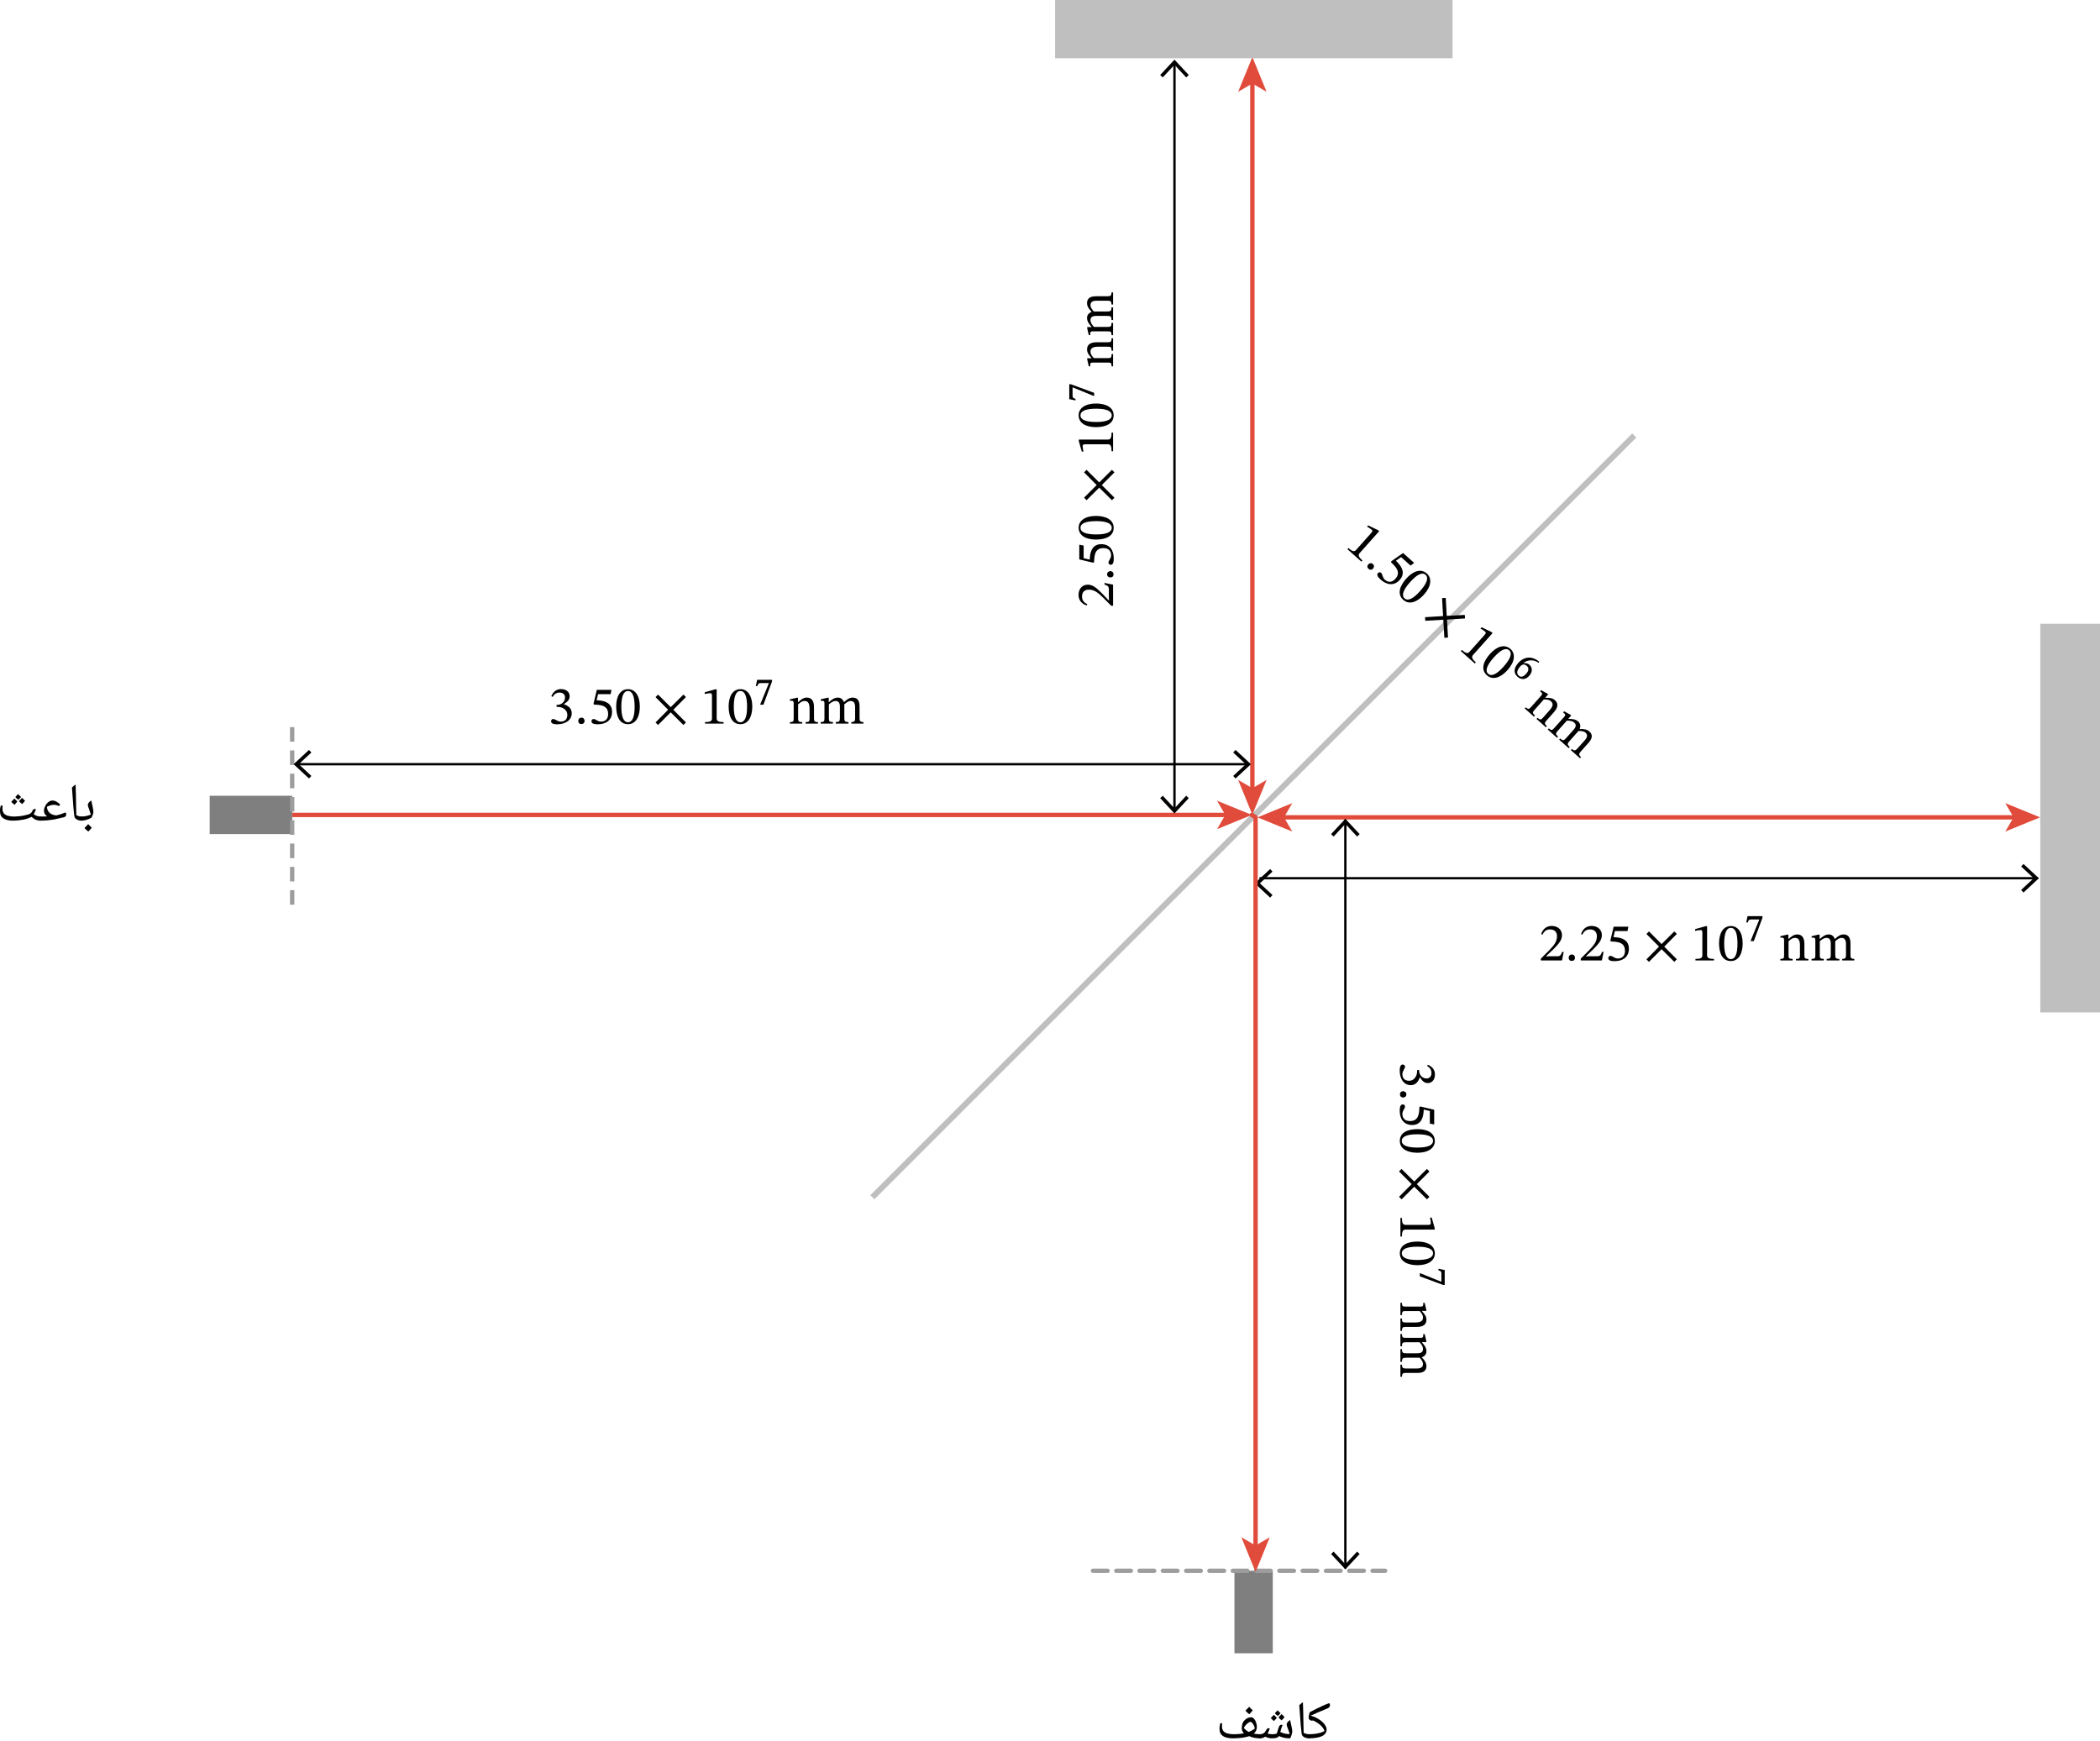 <?xml version="1.0" encoding="UTF-8" standalone="no"?>
<svg
   xmlns:dc="http://purl.org/dc/elements/1.1/"
   xmlns:cc="http://creativecommons.org/ns#"
   xmlns:rdf="http://www.w3.org/1999/02/22-rdf-syntax-ns#"
   xmlns:svg="http://www.w3.org/2000/svg"
   xmlns="http://www.w3.org/2000/svg"
   xmlns:sodipodi="http://sodipodi.sourceforge.net/DTD/sodipodi-0.dtd"
   xmlns:inkscape="http://www.inkscape.org/namespaces/inkscape"
   width="437.002pt"
   height="362.383pt"
   viewBox="0 0 437.001 362.383"
   class="displayed_equation"
   version="1.1"
   id="svg60"
   sodipodi:docname="1.svg">
  <defs
     id="defs64" />
  <sodipodi:namedview
     pagecolor="#ffffff"
     bordercolor="#666666"
     borderopacity="1"
     objecttolerance="10"
     gridtolerance="10"
     guidetolerance="10"
     inkscape:pageopacity="0"
     inkscape:pageshadow="2"
     inkscape:window-width="640"
     inkscape:window-height="480"
     id="namedview62" />
  <path
     d="m 264.31,186.824 0.496,-0.531 -2.625,-2.441 2.625,-2.441 -0.496,-0.535 -3.195,2.977 z m 0,0"
     id="path2" />
  <path
     d="M 340.08,90.641 181.533,249.188"
     fill="none"
     stroke-width="1.212"
     stroke="#bfbfbf"
     stroke-miterlimit="10"
     id="path4" />
  <path
     d="M 260.611,17.004 V 164.43"
     fill="none"
     stroke-width="0.909"
     stroke="#e14b3b"
     stroke-miterlimit="10"
     id="path6" />
  <path
     d="m 260.611,11.867 -2.957,7.234 2.957,-1.715 2.957,1.715 z m 0,157.695 -2.957,-7.234 2.957,1.719 2.957,-1.719 z m 0,0"
     fill="#e14b3b"
     id="path8" />
  <path
     d="M 43.634,173.602 H 60.802 V 165.625 H 43.634 Z m 0,0"
     fill="#7f7f7f"
     id="path10" />
  <path
     d="m 219.56,12.121 h 82.711 V 0 H 219.56 Z m 0,0"
     fill="#bfbfbf"
     id="path12" />
  <path
     d="m 60.802,151.336 v 37.367"
     fill="none"
     stroke-width="0.909"
     stroke="#9d9d9d"
     stroke-dasharray="3.03, 1.818"
     stroke-miterlimit="10"
     id="path14" />
  <path
     d="M 61.463,159.059 H 259.955"
     fill="none"
     stroke-width="0.485"
     stroke="#000000"
     stroke-miterlimit="10"
     id="path16" />
  <path
     d="m 64.298,162.031 0.496,-0.531 -2.625,-2.441 2.625,-2.438 -0.496,-0.535 -3.199,2.973 z m 192.816,0 -0.496,-0.531 2.625,-2.441 -2.625,-2.438 0.496,-0.535 3.199,2.973 z m 0,0"
     id="path18" />
  <path
     d="M 60.802,169.613 H 255.365"
     fill="none"
     stroke-width="0.909"
     stroke="#e14b3b"
     stroke-miterlimit="10"
     id="path20" />
  <path
     d="m 260.502,169.613 -7.238,2.957 1.719,-2.957 -1.719,-2.953 z m 0,0"
     fill="#e14b3b"
     id="path22" />
  <path
     d="M 244.404,12.777 V 168.957"
     fill="none"
     stroke-width="0.485"
     stroke="#000000"
     stroke-miterlimit="10"
     id="path24" />
  <path
     d="m 241.427,15.617 0.535,0.496 2.441,-2.629 2.438,2.629 0.535,-0.496 -2.973,-3.199 z m 0,150.5 0.535,-0.496 2.441,2.625 2.438,-2.625 0.535,0.496 -2.973,3.195 z m 0,0"
     id="path26" />
  <path
     d="m 260.502,169.613 0.629,0.383"
     fill="none"
     stroke-width="0.909"
     stroke-linecap="round"
     stroke="#e14b3b"
     stroke-miterlimit="10"
     id="path28" />
  <path
     d="m 256.884,344.105 h 7.977 V 326.938 h -7.977 z m 0,0"
     fill="#7f7f7f"
     id="path30" />
  <path
     d="m 424.58,210.715 h 12.422 v -80.891 h -12.422 z m 0,0"
     fill="#bfbfbf"
     id="path32" />
  <path
     d="M 227.447,326.938 H 288.244"
     fill="none"
     stroke-width="0.909"
     stroke-linecap="round"
     stroke="#9d9d9d"
     stroke-dasharray="3.03, 1.818"
     stroke-miterlimit="10"
     id="path34" />
  <path
     d="M 266.818,170.117 H 419.392"
     fill="none"
     stroke-width="0.909"
     stroke-linecap="round"
     stroke="#e14b3b"
     stroke-miterlimit="10"
     id="path36" />
  <path
     d="m 261.685,170.117 7.23,2.957 -1.715,-2.957 1.715,-2.957 z m 162.844,0 -7.234,2.957 1.715,-2.957 -1.715,-2.957 z m 0,0"
     fill="#e14b3b"
     id="path38" />
  <path
     d="M 262.291,182.789 H 423.92"
     fill="none"
     stroke-width="0.485"
     stroke-linecap="round"
     stroke="#000000"
     stroke-miterlimit="10"
     id="path40" />
  <path
     d="m 421.08,185.766 -0.492,-0.535 2.625,-2.441 -2.625,-2.441 0.492,-0.531 3.199,2.973 z m 0,0"
     id="path42" />
  <path
     d="m 261.279,170.117 v 151.938"
     fill="none"
     stroke-width="0.909"
     stroke-linecap="round"
     stroke="#e14b3b"
     stroke-miterlimit="10"
     id="path44" />
  <path
     d="m 261.279,327.188 -2.957,-7.234 2.957,1.719 2.953,-1.719 z m 0,0"
     fill="#e14b3b"
     id="path46" />
  <path
     d="M 279.963,170.777 V 326.277"
     fill="none"
     stroke-width="0.485"
     stroke-linecap="round"
     stroke="#000000"
     stroke-miterlimit="10"
     id="path48" />
  <path
     d="m 276.99,173.613 0.531,0.5 2.441,-2.629 2.438,2.629 0.535,-0.5 -2.973,-3.195 z m 0,149.824 0.531,-0.492 2.441,2.625 2.438,-2.625 0.535,0.492 -2.973,3.199 z M 16.92,170.805 c -0.062,0 -0.094,-0.031 -0.094,-0.094 v -0.668 c 0,-0.074 0.031,-0.09 0.094,-0.09 0.34,-0.016 0.691,-0.039 1.047,-0.113 0.344,-0.086 0.668,-0.176 0.934,-0.301 -0.121,-0.355 -0.23,-0.754 -0.402,-1.227 -0.168,-0.391 -0.215,-0.637 -0.215,-0.75 -0.02,-0.184 0.066,-0.332 0.199,-0.504 0.113,-0.188 0.312,-0.32 0.535,-0.441 0,0.207 0.117,0.637 0.262,1.281 0.086,0.461 0.156,0.879 0.156,1.148 -0.004,0.098 -0.035,0.27 -0.102,0.477 -0.074,0.199 -0.168,0.426 -0.289,0.664 -0.699,0.383 -1.398,0.617 -2.125,0.617 z m 1.555,-4.734 z m -0.133,5.062 z m 0,0.25 z m 0.758,0.875 c -0.199,0.23 -0.414,0.523 -0.723,0.82 -0.34,-0.277 -0.586,-0.5 -0.801,-0.734 0.316,-0.34 0.594,-0.602 0.781,-0.82 0.246,0.273 0.504,0.523 0.742,0.734 z m -0.75,0.086 z m 0.008,-0.93 z m 0.02,1.773 z m -0.02,-1.938 v 0"
     id="path50" />
  <path
     d="m 17.146,170.043 v 0.668 c -0.008,0.062 -0.031,0.094 -0.094,0.094 -0.449,0 -0.805,-0.086 -1.098,-0.258 -0.301,-0.188 -0.453,-0.414 -0.488,-0.715 -0.137,-0.965 -0.246,-2.43 -0.383,-4.426 l -0.109,-1.492 c 0.191,-0.215 0.461,-0.418 0.754,-0.625 0.051,1.109 0.09,2.75 0.121,4.828 l 0.039,1.543 c 0.328,0.176 0.738,0.293 1.164,0.293 0.051,-0.016 0.094,0.031 0.094,0.09 z m -1.758,-7.301 z m 0.676,8.641 v 0 m -7.645,-0.578 c -0.062,0 -0.094,-0.031 -0.094,-0.094 v -0.668 c 0,-0.074 0.031,-0.09 0.094,-0.09 0.484,-0.016 0.949,-0.012 1.398,-0.035 -0.211,-0.121 -0.336,-0.277 -0.469,-0.48 -0.145,-0.215 -0.199,-0.422 -0.199,-0.652 -0.012,-0.344 0.086,-0.648 0.258,-1 0.145,-0.375 0.395,-0.633 0.668,-0.848 0.258,-0.227 0.562,-0.32 0.859,-0.32 0.254,-0.004 0.508,0.062 0.746,0.191 0.219,0.129 0.512,0.332 0.824,0.605 l -0.195,0.355 c -0.324,-0.137 -0.512,-0.184 -0.648,-0.211 -0.148,-0.051 -0.281,-0.047 -0.441,-0.047 -0.457,-0.004 -0.938,0.137 -1.438,0.41 -0.02,0.316 0.078,0.613 0.23,0.879 0.125,0.23 0.383,0.477 0.676,0.637 0.273,0.148 0.645,0.25 1.047,0.273 0.277,-0.059 0.555,-0.129 0.812,-0.211 0.25,-0.113 0.625,-0.215 1.09,-0.398 0.098,0.062 0.152,0.23 0.152,0.402 l -0.012,0.113 c -0.062,0.25 -0.195,0.41 -0.461,0.477 -0.922,0.191 -1.562,0.375 -2.02,0.457 -0.48,0.066 -0.926,0.145 -1.402,0.188 -0.504,0.035 -0.973,0.066 -1.477,0.066 z m 2.402,-4.734 z m 0.711,5.062 z m 0,0.25 v 0"
     id="path52" />
  <path
     d="m 8.486,170.805 c -0.777,0 -1.395,-0.266 -1.914,-0.793 -0.473,0.242 -1.016,0.438 -1.676,0.578 -0.688,0.113 -1.383,0.215 -2.156,0.215 -0.887,0 -1.555,-0.156 -2.027,-0.477 -0.504,-0.324 -0.707,-0.793 -0.707,-1.434 -0.027,-0.492 0.051,-0.871 0.152,-1.23 h 0.398 c -0.02,0.012 -0.016,0.109 -0.027,0.23 -0.012,0.094 -0.012,0.23 -0.012,0.32 -0.031,0.434 0.082,0.773 0.246,1.012 0.152,0.227 0.426,0.414 0.785,0.539 0.352,0.105 0.832,0.188 1.426,0.188 0.609,-0.016 1.289,-0.07 1.992,-0.211 0.691,-0.152 1.152,-0.273 1.344,-0.41 0.062,-0.074 0.16,-0.133 0.215,-0.199 0.051,-0.074 0.113,-0.164 0.184,-0.285 l 0.156,-0.289 c 0.055,-0.137 0.188,-0.176 0.352,-0.176 0.078,-0.027 0.199,0.027 0.27,0.082 -0.227,0.48 -0.359,0.84 -0.465,1.02 0.215,0.141 0.48,0.285 0.707,0.355 0.223,0.062 0.477,0.113 0.758,0.113 0.039,-0.016 0.094,0.031 0.094,0.09 v 0.668 c -0.02,0.062 -0.031,0.094 -0.094,0.094 z m -4.738,-3.414 z m 0.598,3.992 z m 0.043,-5.5 c -0.238,0.227 -0.406,0.441 -0.578,0.559 -0.238,-0.141 -0.422,-0.312 -0.633,-0.559 0.207,-0.238 0.426,-0.418 0.602,-0.617 0.117,0.168 0.34,0.395 0.609,0.617 z m -0.781,0.93 c -0.16,0.203 -0.328,0.434 -0.594,0.691 -0.324,-0.262 -0.52,-0.434 -0.676,-0.613 0.176,-0.195 0.398,-0.395 0.652,-0.684 0.059,0.082 0.285,0.285 0.617,0.605 z m 1.602,-0.141 c -0.172,0.195 -0.344,0.449 -0.602,0.688 -0.289,-0.219 -0.48,-0.41 -0.66,-0.617 0.125,-0.137 0.352,-0.352 0.645,-0.684 z m -1.426,0.688 z m -0.004,-2.367 v 0 M 272.322,361.805 c -0.062,0 -0.094,-0.031 -0.094,-0.094 v -0.668 c -0.004,-0.074 0.031,-0.09 0.094,-0.09 0.512,-0.016 0.965,-0.027 1.355,-0.082 0.371,-0.074 0.734,-0.121 1.027,-0.203 0.27,-0.105 0.602,-0.207 0.918,-0.371 -0.133,-0.449 -0.391,-0.805 -0.77,-1.168 -0.391,-0.371 -0.902,-0.707 -1.57,-1.031 -0.109,-0.008 -0.18,0.035 -0.277,0.035 -0.227,-0.008 -0.359,-0.066 -0.492,-0.203 -0.16,-0.145 -0.191,-0.309 -0.191,-0.523 0,-0.164 0.039,-0.379 0.117,-0.641 0.074,-0.285 0.137,-0.406 0.176,-0.43 0.965,-0.523 1.762,-0.891 2.289,-1.133 0.504,-0.277 1.098,-0.484 1.695,-0.727 0.086,0.074 0.168,0.238 0.168,0.426 l -0.004,0.098 c -0.051,0.227 -0.195,0.445 -0.473,0.559 -1.551,0.621 -2.711,1.152 -3.559,1.543 0.566,0.105 1.113,0.367 1.633,0.684 0.504,0.289 0.934,0.676 1.242,1.07 0.281,0.379 0.465,0.766 0.465,1.113 -0.016,0.574 -0.309,1.051 -0.934,1.367 -0.625,0.301 -1.559,0.469 -2.816,0.469 z m 0.547,-6.453 z m 1.645,6.781 z m 0,0.25 v 0"
     id="path54" />
  <path
     d="m 272.545,361.043 v 0.668 c -0.008,0.062 -0.031,0.094 -0.094,0.094 -0.449,0 -0.805,-0.086 -1.094,-0.258 -0.305,-0.188 -0.453,-0.414 -0.492,-0.715 -0.133,-0.965 -0.246,-2.43 -0.379,-4.426 l -0.113,-1.492 c 0.191,-0.215 0.461,-0.418 0.758,-0.625 0.047,1.109 0.09,2.75 0.117,4.828 l 0.039,1.543 c 0.328,0.176 0.738,0.293 1.164,0.293 0.055,-0.016 0.094,0.027 0.094,0.09 z m -1.754,-7.301 z m 0.672,8.641 v 0 m -6.809,-0.578 c -0.227,0 -0.461,-0.035 -0.734,-0.102 -0.309,-0.105 -0.488,-0.152 -0.641,-0.242 -0.125,0.086 -0.262,0.188 -0.469,0.25 -0.238,0.062 -0.438,0.094 -0.688,0.094 -0.062,0 -0.094,-0.031 -0.094,-0.094 v -0.668 c -0.004,-0.074 0.031,-0.09 0.094,-0.09 0.207,-0.016 0.379,-0.019 0.516,-0.059 0.129,-0.07 0.266,-0.105 0.391,-0.199 0.094,-0.105 0.164,-0.145 0.211,-0.199 0.039,-0.09 0.176,-0.262 0.387,-0.613 0.062,-0.145 0.18,-0.18 0.344,-0.18 0.082,0 0.188,0.027 0.273,0.082 -0.242,0.543 -0.387,0.91 -0.465,1.023 0.035,0.023 0.176,0.055 0.359,0.09 0.18,0.004 0.398,0.055 0.637,0.055 0.332,-0.016 0.641,-0.039 0.879,-0.117 0.031,-0.078 0.086,-0.176 0.133,-0.316 0.168,-0.641 0.32,-1.027 0.395,-1.184 0.055,-0.164 0.148,-0.25 0.219,-0.289 0.047,-0.059 0.152,-0.062 0.238,-0.062 0.094,-0.027 0.188,0.027 0.262,0.078 -0.137,0.215 -0.27,0.711 -0.484,1.422 l 0.285,0.121 c 0.477,0.211 1.066,0.316 1.688,0.316 -0.113,-0.344 -0.23,-0.746 -0.422,-1.227 -0.164,-0.414 -0.223,-0.637 -0.223,-0.758 -0.008,-0.176 0.066,-0.328 0.195,-0.492 0.125,-0.18 0.312,-0.316 0.543,-0.445 0.012,0.195 0.121,0.652 0.266,1.277 0.105,0.469 0.172,0.875 0.172,1.148 -0.031,0.125 -0.047,0.344 -0.137,0.637 -0.113,0.273 -0.191,0.539 -0.297,0.742 -0.5,0 -0.895,-0.035 -1.246,-0.102 -0.355,-0.102 -0.727,-0.195 -1.125,-0.379 l -0.102,0.18 c -0.078,0.047 -0.188,0.148 -0.422,0.207 -0.258,0.055 -0.547,0.086 -0.938,0.094 z m 1.27,-3.695 z m -0.035,4.023 z m 0,0.25 z m 0.602,-5.797 c -0.238,0.223 -0.41,0.438 -0.578,0.555 -0.238,-0.137 -0.422,-0.312 -0.637,-0.555 0.211,-0.242 0.426,-0.422 0.602,-0.617 0.121,0.164 0.344,0.391 0.613,0.617 z m -0.781,0.93 c -0.16,0.199 -0.332,0.434 -0.598,0.688 -0.32,-0.262 -0.516,-0.434 -0.672,-0.613 0.172,-0.195 0.395,-0.395 0.652,-0.684 0.055,0.082 0.285,0.289 0.617,0.609 z m 1.602,-0.145 c -0.172,0.199 -0.344,0.449 -0.602,0.691 -0.289,-0.223 -0.48,-0.41 -0.664,-0.617 0.129,-0.137 0.352,-0.355 0.648,-0.688 z m -1.43,0.691 z m -0.004,-2.367 v 0"
     id="path56" />
  <path
     d="m 262.275,361.805 c -0.941,0 -1.691,-0.148 -2.301,-0.449 -0.387,0.117 -0.848,0.242 -1.434,0.324 -0.59,0.059 -1.23,0.125 -1.93,0.125 -1.914,0 -2.828,-0.637 -2.828,-1.91 -0.019,-0.492 0.051,-0.871 0.152,-1.23 h 0.406 c -0.039,0.168 -0.047,0.371 -0.047,0.555 -0.023,0.449 0.086,0.797 0.254,1.027 0.16,0.215 0.441,0.406 0.816,0.527 0.359,0.098 0.871,0.18 1.484,0.18 0.703,-0.016 1.383,-0.066 2.008,-0.195 -0.152,-0.16 -0.246,-0.301 -0.328,-0.477 -0.082,-0.207 -0.121,-0.355 -0.121,-0.523 -0.027,-0.18 0.023,-0.379 0.066,-0.648 0.027,-0.27 0.09,-0.441 0.137,-0.52 0.168,-0.387 0.449,-0.641 0.758,-0.852 0.297,-0.223 0.648,-0.316 1.012,-0.316 0.176,-0.004 0.383,0.102 0.566,0.297 0.172,0.188 0.328,0.449 0.438,0.766 0.09,0.289 0.168,0.629 0.168,0.953 -0.012,0.535 -0.215,1.012 -0.645,1.395 0.402,0.07 0.891,0.121 1.367,0.121 0.043,-0.016 0.094,0.027 0.094,0.09 v 0.668 c -0.016,0.062 -0.031,0.094 -0.094,0.094 z m -1.16,-2.031 c -0.047,-0.207 -0.074,-0.383 -0.168,-0.594 -0.105,-0.234 -0.211,-0.398 -0.348,-0.559 -0.16,-0.164 -0.238,-0.238 -0.32,-0.238 -0.23,-0.027 -0.461,0.125 -0.754,0.379 -0.289,0.234 -0.52,0.551 -0.695,0.895 0.301,0.332 0.648,0.621 1.039,0.82 0.508,-0.227 0.941,-0.434 1.246,-0.703 z m -1.152,-2.898 z m -0.012,5.258 z m 0,0.25 z m 0.742,-6.414 c -0.199,0.23 -0.418,0.527 -0.723,0.82 -0.348,-0.289 -0.602,-0.504 -0.805,-0.727 0.367,-0.402 0.645,-0.656 0.781,-0.82 0.227,0.246 0.484,0.5 0.746,0.727 z m -0.723,0.93 z m -0.023,-1.93 v 0 M 114.982,145.047 c 0.379,-0.59 0.793,-0.902 1.461,-0.902 0.691,0 1.137,0.379 1.137,1.039 0,0.902 -0.793,1.516 -1.551,1.516 h -0.211 v 0.426 h 0.223 c 1.07,0 2.02,0.656 2.02,1.648 0,1.094 -0.68,1.418 -1.383,1.418 -0.27,0 -0.426,-0.043 -0.902,-0.289 -0.395,-0.199 -0.48,-0.258 -0.66,-0.258 -0.289,0 -0.438,0.258 -0.438,0.492 0,0.289 0.246,0.613 1.25,0.613 1.629,0 3.047,-0.781 3.047,-2.309 0,-0.996 -0.746,-1.586 -1.641,-1.863 v -0.035 c 0.703,-0.445 1.207,-0.859 1.207,-1.629 0,-0.848 -0.66,-1.492 -1.797,-1.492 -0.914,0 -1.605,0.512 -2.02,1.48 l 0.258,0.145 m 6.668,5.012 c 0,-0.367 -0.23,-0.691 -0.656,-0.691 -0.414,0 -0.66,0.309 -0.66,0.68 0,0.379 0.215,0.648 0.648,0.648 0.438,0 0.668,-0.293 0.668,-0.637 m 5.422,-5.578 0.18,-0.902 h -3.059 l -0.688,2.91 0.133,0.168 c 0.156,0 0.211,0 0.5,0.019 1.539,0.082 2.41,0.535 2.41,1.934 0,1.156 -0.703,1.582 -1.496,1.582 -0.711,0 -1.082,-0.547 -1.527,-0.547 -0.277,0 -0.445,0.223 -0.445,0.48 0,0.414 0.426,0.625 1.281,0.625 1.777,0 3.004,-0.871 3.004,-2.59 0,-1.75 -1.375,-2.273 -2.691,-2.375 l -0.523,-0.035 0.301,-1.27 h 2.621 m 6.07,2.59 c 0,-2.301 -1.004,-3.629 -2.441,-3.629 -1.617,0 -2.477,1.473 -2.477,3.594 0,1.973 0.656,3.691 2.453,3.691 1.75,0 2.465,-1.75 2.465,-3.656 z m -1.082,0.062 c 0,2.145 -0.5,3.191 -1.383,3.191 -0.895,0 -1.383,-1.07 -1.383,-3.234 0,-2.207 0.488,-3.27 1.371,-3.27 0.914,0 1.395,1.051 1.395,3.312 m 10.68,3.227 -2.625,-2.633 2.625,-2.645 -0.527,-0.512 -2.645,2.621 -2.621,-2.621 -0.535,0.523 2.621,2.633 -2.621,2.645 0.523,0.523 2.633,-2.633 2.645,2.633 0.527,-0.535 m 7.836,0.246 v -0.312 c -1.027,0 -1.441,-0.203 -1.441,-0.746 v -6.07 h -0.324 l -2.164,0.613 v 0.367 c 0.348,-0.113 0.914,-0.176 1.141,-0.176 0.277,0 0.367,0.156 0.367,0.543 v 4.723 c 0,0.555 -0.391,0.746 -1.441,0.746 v 0.312 h 3.863 m 5.969,-3.535 c 0,-2.301 -1.008,-3.629 -2.445,-3.629 -1.617,0 -2.477,1.473 -2.477,3.594 0,1.973 0.656,3.691 2.453,3.691 1.754,0 2.469,-1.75 2.469,-3.656 z m -1.086,0.062 c 0,2.145 -0.5,3.191 -1.383,3.191 -0.891,0 -1.383,-1.07 -1.383,-3.234 0,-2.207 0.492,-3.27 1.371,-3.27 0.918,0 1.395,1.051 1.395,3.312 m 5.195,-5.312 v -0.328 h -3.102 l -0.266,1.293 0.312,0.016 c 0.188,-0.508 0.234,-0.625 0.727,-0.625 h 1.68 l -1.828,4.492 h 0.684 l 1.793,-4.848 m 8.734,5.359 c 0,-1.281 -0.48,-1.984 -1.496,-1.984 -0.703,0 -1.191,0.398 -1.797,0.938 h -0.043 l 0.012,-0.906 h -0.258 l -1.418,0.324 v 0.324 c 0,0 0.113,-0.023 0.301,-0.023 0.301,0 0.469,0.09 0.469,0.492 v 3.133 c 0,0.625 -0.031,0.816 -0.781,0.816 v 0.312 h 2.559 v -0.312 c -0.805,0 -0.852,-0.191 -0.852,-0.816 v -2.867 c 0.336,-0.301 0.75,-0.703 1.352,-0.703 0.5,0 1.027,0.215 1.027,1.555 v 2.016 c 0,0.625 -0.035,0.816 -0.828,0.816 v 0.312 h 2.578 v -0.312 c -0.746,0 -0.824,-0.191 -0.824,-0.816 v -2.297 m 3.098,-0.559 c 0.324,-0.301 0.812,-0.715 1.395,-0.715 0.512,0 0.895,0.246 0.895,1.195 v 2.211 c 0,0.777 -0.07,0.969 -0.863,0.969 v 0.324 h 2.645 v -0.324 c -0.801,0 -0.859,-0.203 -0.859,-0.969 v -2.711 c 0.371,-0.312 0.828,-0.695 1.285,-0.695 0.523,0 0.957,0.246 0.957,1.262 v 2.145 c 0,0.68 -0.031,0.969 -0.789,0.969 v 0.324 h 2.52 v -0.324 c -0.77,0 -0.805,-0.266 -0.805,-0.969 v -2.277 c 0,-1.352 -0.566,-1.84 -1.438,-1.84 -0.59,0 -1.16,0.32 -1.773,0.926 h -0.043 c -0.227,-0.535 -0.605,-0.926 -1.238,-0.926 -0.762,0 -1.273,0.41 -1.875,0.938 h -0.047 v -0.906 h -0.266 l -1.395,0.324 v 0.324 c 0,0 0.133,-0.023 0.301,-0.023 0.312,0 0.469,0.102 0.469,0.504 v 3.121 c 0,0.672 -0.078,0.805 -0.781,0.805 v 0.324 h 2.543 v -0.324 c -0.691,0 -0.836,-0.133 -0.836,-0.758 v -2.902 m 57.352,-25.293 v 0.324 c 0.668,0.254 0.902,0.398 0.902,0.992 v 1.551 l 0.035,0.781 h -0.059 l -1.395,-1.473 c -1.191,-1.184 -1.961,-1.816 -2.957,-1.816 -1.172,0 -1.93,0.879 -1.93,2.141 0,1.082 0.625,1.84 1.707,2.188 l 0.113,-0.27 c -0.836,-0.414 -1.094,-0.906 -1.094,-1.629 0,-0.859 0.535,-1.395 1.371,-1.395 1.172,0 1.875,0.559 3.012,1.66 l 1.695,1.699 h 0.383 v -4.395 l -1.785,-0.359 m 1.238,-2.453 c -0.367,0 -0.695,0.234 -0.695,0.656 0,0.414 0.312,0.66 0.684,0.66 0.379,0 0.645,-0.215 0.645,-0.648 0,-0.434 -0.289,-0.668 -0.633,-0.668 m -5.578,-5.324 -0.906,-0.176 v 3.059 l 2.914,0.688 0.164,-0.133 c 0,-0.156 0,-0.211 0.023,-0.504 0.082,-1.539 0.535,-2.406 1.93,-2.406 1.16,0 1.586,0.703 1.586,1.492 0,0.715 -0.547,1.086 -0.547,1.531 0,0.277 0.223,0.445 0.48,0.445 0.41,0 0.625,-0.426 0.625,-1.281 0,-1.777 -0.871,-3.004 -2.59,-3.004 -1.75,0 -2.273,1.371 -2.375,2.691 l -0.035,0.523 -1.27,-0.301 v -2.625 m 2.586,-6.168 c -2.297,0 -3.625,1.004 -3.625,2.445 0,1.617 1.473,2.473 3.594,2.473 1.973,0 3.691,-0.656 3.691,-2.453 0,-1.75 -1.75,-2.465 -3.66,-2.465 z m 0.066,1.082 c 2.145,0 3.191,0.5 3.191,1.383 0,0.895 -1.07,1.387 -3.234,1.387 -2.207,0 -3.27,-0.492 -3.27,-1.375 0,-0.914 1.051,-1.395 3.312,-1.395 m 3.227,-10.676 -2.633,2.621 -2.645,-2.621 -0.516,0.523 2.625,2.645 -2.625,2.621 0.527,0.535 2.633,-2.621 2.645,2.621 0.523,-0.523 -2.633,-2.633 2.633,-2.645 -0.535,-0.523 m 0.246,-7.738 h -0.312 c 0,1.027 -0.199,1.441 -0.75,1.441 h -6.066 v 0.32 l 0.613,2.168 h 0.367 c -0.113,-0.348 -0.18,-0.918 -0.18,-1.141 0,-0.277 0.156,-0.367 0.547,-0.367 h 4.719 c 0.559,0 0.75,0.391 0.75,1.441 h 0.312 v -3.863 m -3.539,-6.066 c -2.297,0 -3.625,1.004 -3.625,2.441 0,1.617 1.473,2.477 3.594,2.477 1.973,0 3.691,-0.656 3.691,-2.453 0,-1.754 -1.75,-2.465 -3.66,-2.465 z m 0.066,1.082 c 2.145,0 3.191,0.5 3.191,1.383 0,0.891 -1.07,1.383 -3.234,1.383 -2.207,0 -3.27,-0.492 -3.27,-1.371 0,-0.914 1.051,-1.395 3.312,-1.395 m -5.316,-5.094 h -0.324 v 3.102 l 1.293,0.266 0.016,-0.312 c -0.508,-0.188 -0.625,-0.234 -0.625,-0.727 v -1.684 l 4.492,1.832 v -0.684 l -4.852,-1.793 m 5.363,-8.734 c -1.285,0 -1.988,0.48 -1.988,1.496 0,0.703 0.402,1.191 0.941,1.797 v 0.043 l -0.906,-0.012 v 0.258 l 0.324,1.414 h 0.324 c 0,0 -0.023,-0.109 -0.023,-0.297 0,-0.305 0.09,-0.473 0.492,-0.473 h 3.133 c 0.625,0 0.816,0.035 0.816,0.785 h 0.312 v -2.559 h -0.312 c 0,0.805 -0.191,0.848 -0.816,0.848 h -2.867 c -0.301,-0.332 -0.703,-0.746 -0.703,-1.348 0,-0.504 0.215,-1.027 1.551,-1.027 h 2.02 c 0.625,0 0.816,0.035 0.816,0.828 h 0.312 v -2.578 h -0.312 c 0,0.746 -0.191,0.824 -0.816,0.824 h -2.297 m -0.559,-3.199 c -0.301,-0.324 -0.715,-0.812 -0.715,-1.391 0,-0.516 0.246,-0.895 1.195,-0.895 h 2.207 c 0.785,0 0.973,0.066 0.973,0.859 h 0.324 V 63.969 h -0.324 c 0,0.805 -0.203,0.859 -0.973,0.859 h -2.711 c -0.312,-0.367 -0.691,-0.828 -0.691,-1.281 0,-0.527 0.246,-0.961 1.262,-0.961 h 2.141 c 0.68,0 0.973,0.031 0.973,0.793 h 0.324 v -2.523 h -0.324 c 0,0.77 -0.27,0.805 -0.973,0.805 h -2.273 c -1.352,0 -1.844,0.566 -1.844,1.438 0,0.59 0.324,1.16 0.93,1.773 v 0.047 c -0.539,0.223 -0.93,0.602 -0.93,1.238 0,0.758 0.414,1.27 0.941,1.875 v 0.043 h -0.906 v 0.266 l 0.324,1.395 h 0.324 c 0,0 -0.023,-0.133 -0.023,-0.297 0,-0.312 0.102,-0.473 0.504,-0.473 h 3.121 c 0.668,0 0.805,0.082 0.805,0.785 h 0.324 v -2.547 h -0.324 c 0,0.691 -0.137,0.836 -0.762,0.836 h -2.898 m 55.664,48.855 0.211,-0.234 c -0.773,-0.691 -0.953,-1.117 -0.586,-1.531 l 4.074,-4.57 -0.242,-0.219 -2.043,-0.988 -0.246,0.277 c 0.336,0.145 0.809,0.48 0.977,0.629 0.207,0.188 0.172,0.363 -0.09,0.656 l -3.168,3.559 c -0.375,0.418 -0.797,0.301 -1.586,-0.406 l -0.211,0.234 2.91,2.594 m 2.414,1.461 c 0.25,-0.277 0.289,-0.68 -0.031,-0.965 -0.309,-0.273 -0.703,-0.203 -0.949,0.074 -0.258,0.285 -0.277,0.629 0.051,0.922 0.328,0.289 0.699,0.23 0.93,-0.031 m 7.82,-0.641 0.742,-0.562 -2.305,-2.051 -2.477,1.727 -0.008,0.219 c 0.117,0.102 0.16,0.141 0.359,0.352 1.109,1.094 1.457,2.023 0.523,3.07 -0.781,0.875 -1.594,0.723 -2.191,0.191 -0.539,-0.477 -0.445,-1.137 -0.781,-1.438 -0.215,-0.188 -0.488,-0.133 -0.66,0.062 -0.277,0.312 -0.102,0.754 0.547,1.332 1.336,1.191 2.844,1.359 4,0.066 1.172,-1.324 0.492,-2.637 -0.434,-3.598 l -0.371,-0.375 1.078,-0.758 1.977,1.762 m 2.793,6.031 c 1.543,-1.73 1.676,-3.406 0.59,-4.375 -1.219,-1.086 -2.852,-0.551 -4.277,1.047 -1.324,1.488 -1.98,3.223 -0.629,4.43 1.32,1.176 3.035,0.336 4.316,-1.102 z m -0.859,-0.676 c -1.441,1.613 -2.52,2.066 -3.184,1.477 -0.676,-0.602 -0.324,-1.738 1.129,-3.371 1.484,-1.664 2.562,-2.133 3.227,-1.539 0.688,0.613 0.348,1.727 -1.172,3.434 m 5.852,9.625 -0.207,-3.742 3.75,-0.234 -0.051,-0.738 -3.754,0.203 -0.215,-3.738 -0.754,0.039 0.207,3.742 -3.75,0.23 0.043,0.746 3.75,-0.215 0.227,3.758 0.754,-0.051 m 5.582,5.398 0.207,-0.234 c -0.773,-0.688 -0.949,-1.117 -0.582,-1.531 l 4.074,-4.57 -0.242,-0.219 -2.043,-0.988 -0.25,0.277 c 0.336,0.148 0.809,0.48 0.977,0.629 0.211,0.188 0.172,0.363 -0.086,0.66 l -3.172,3.555 c -0.371,0.418 -0.793,0.301 -1.586,-0.406 l -0.207,0.238 2.91,2.59 m 6.824,1.352 c 1.547,-1.73 1.676,-3.406 0.594,-4.375 -1.219,-1.086 -2.855,-0.551 -4.277,1.047 -1.328,1.488 -1.984,3.223 -0.629,4.43 1.32,1.176 3.035,0.336 4.312,-1.102 z m -0.859,-0.676 c -1.438,1.613 -2.52,2.066 -3.184,1.477 -0.672,-0.602 -0.324,-1.738 1.129,-3.371 1.484,-1.664 2.562,-2.133 3.227,-1.539 0.691,0.613 0.348,1.727 -1.172,3.434 m 7.465,-1.023 c -1.348,-1.16 -3.055,-1.262 -4.398,0.238 -0.871,0.977 -1.074,2.039 -0.168,2.852 0.785,0.703 1.711,0.66 2.453,-0.172 0.734,-0.816 0.699,-1.727 0.043,-2.312 -0.336,-0.301 -0.711,-0.34 -1.172,-0.336 l -0.043,-0.051 c 0.977,-0.738 2.176,-0.676 3.117,-0.023 z m -2.719,2.453 c -0.672,0.75 -1.164,0.785 -1.582,0.41 -0.527,-0.473 -0.34,-1.172 0.344,-1.938 0.469,-0.523 0.957,-0.43 1.336,-0.09 0.496,0.441 0.418,1.043 -0.098,1.617 m 5.75,8.027 c 0.859,-0.969 0.969,-1.82 0.203,-2.5 -0.527,-0.473 -1.168,-0.5 -1.98,-0.5 l -0.035,-0.031 0.617,-0.672 -0.195,-0.172 -1.281,-0.707 -0.219,0.242 c 0,0 0.098,0.059 0.242,0.188 0.227,0.199 0.293,0.379 0.023,0.684 l -2.105,2.363 c -0.418,0.469 -0.57,0.59 -1.137,0.086 l -0.207,0.238 1.926,1.715 0.207,-0.238 c -0.605,-0.539 -0.512,-0.711 -0.09,-1.18 l 1.922,-2.16 c 0.457,-0.004 1.039,-0.031 1.492,0.375 0.375,0.336 0.629,0.848 -0.27,1.855 l -1.355,1.523 c -0.418,0.473 -0.57,0.59 -1.168,0.059 l -0.211,0.238 1.941,1.727 0.211,-0.234 c -0.562,-0.5 -0.492,-0.699 -0.074,-1.168 l 1.543,-1.73 m 2.684,1.766 c 0.445,-0.012 1.094,0.004 1.531,0.395 0.387,0.344 0.508,0.785 -0.129,1.5 l -1.484,1.664 c -0.523,0.59 -0.699,0.684 -1.297,0.152 l -0.219,0.246 1.992,1.773 0.219,-0.242 c -0.605,-0.539 -0.512,-0.73 0.004,-1.309 l 1.82,-2.043 c 0.488,0.012 1.086,0.035 1.43,0.34 0.395,0.352 0.559,0.828 -0.121,1.594 l -1.438,1.613 c -0.457,0.512 -0.68,0.711 -1.25,0.199 l -0.219,0.246 1.902,1.691 0.215,-0.242 c -0.578,-0.52 -0.426,-0.742 0.047,-1.273 l 1.527,-1.711 c 0.906,-1.02 0.809,-1.77 0.152,-2.355 -0.445,-0.395 -1.094,-0.535 -1.957,-0.492 l -0.035,-0.031 c 0.191,-0.551 0.168,-1.102 -0.312,-1.527 -0.57,-0.508 -1.234,-0.543 -2.039,-0.555 l -0.035,-0.027 0.605,-0.684 -0.199,-0.18 -1.27,-0.691 -0.215,0.246 c 0,0 0.113,0.07 0.242,0.184 0.234,0.211 0.285,0.391 0.016,0.691 l -2.098,2.355 c -0.449,0.504 -0.598,0.551 -1.129,0.082 l -0.215,0.242 1.914,1.707 0.219,-0.242 c -0.523,-0.465 -0.543,-0.664 -0.121,-1.133 l 1.945,-2.184 m -29.07,71.871 c 0.59,0.379 0.902,0.793 0.902,1.461 0,0.691 -0.379,1.141 -1.039,1.141 -0.902,0 -1.516,-0.793 -1.516,-1.551 v -0.211 h -0.422 v 0.219 c 0,1.074 -0.66,2.023 -1.652,2.023 -1.094,0 -1.418,-0.684 -1.418,-1.387 0,-0.266 0.047,-0.422 0.289,-0.902 0.203,-0.391 0.258,-0.48 0.258,-0.656 0,-0.293 -0.258,-0.438 -0.492,-0.438 -0.289,0 -0.613,0.246 -0.613,1.25 0,1.629 0.781,3.047 2.309,3.047 0.996,0 1.586,-0.75 1.867,-1.641 h 0.031 c 0.445,0.703 0.859,1.203 1.629,1.203 0.848,0 1.496,-0.656 1.496,-1.797 0,-0.914 -0.516,-1.605 -1.484,-2.016 l -0.145,0.254 m -5.012,6.57 c 0.367,0 0.695,-0.23 0.695,-0.656 0,-0.414 -0.312,-0.66 -0.684,-0.66 -0.379,0 -0.645,0.215 -0.645,0.648 0,0.438 0.289,0.668 0.633,0.668 m 5.578,5.422 0.906,0.18 v -3.059 l -2.914,-0.688 -0.164,0.133 c 0,0.156 0,0.211 -0.023,0.5 -0.082,1.539 -0.535,2.41 -1.93,2.41 -1.16,0 -1.586,-0.703 -1.586,-1.496 0,-0.711 0.547,-1.082 0.547,-1.527 0,-0.277 -0.223,-0.445 -0.48,-0.445 -0.41,0 -0.625,0.426 -0.625,1.281 0,1.777 0.871,3.004 2.59,3.004 1.75,0 2.273,-1.375 2.375,-2.691 l 0.035,-0.523 1.27,0.301 v 2.621 m -2.586,6.07 c 2.297,0 3.625,-1.004 3.625,-2.441 0,-1.617 -1.473,-2.477 -3.594,-2.477 -1.973,0 -3.691,0.656 -3.691,2.453 0,1.75 1.75,2.465 3.66,2.465 z m -0.066,-1.082 c -2.145,0 -3.191,-0.504 -3.191,-1.383 0,-0.895 1.07,-1.383 3.234,-1.383 2.207,0 3.27,0.488 3.27,1.371 0,0.914 -1.051,1.395 -3.312,1.395 m -3.227,10.777 2.633,-2.621 2.645,2.621 0.516,-0.523 -2.625,-2.645 2.625,-2.621 -0.527,-0.535 -2.633,2.621 -2.645,-2.621 -0.523,0.523 2.633,2.633 -2.633,2.645 0.535,0.523 m -0.246,7.738 h 0.316 c 0,-1.027 0.199,-1.441 0.746,-1.441 h 6.066 v -0.324 l -0.613,-2.164 h -0.367 c 0.113,0.348 0.18,0.914 0.18,1.141 0,0.277 -0.156,0.367 -0.547,0.367 h -4.719 c -0.559,0 -0.746,-0.391 -0.746,-1.441 h -0.316 v 3.863 m 3.539,5.969 c 2.297,0 3.625,-1.008 3.625,-2.445 0,-1.617 -1.473,-2.477 -3.594,-2.477 -1.973,0 -3.691,0.656 -3.691,2.453 0,1.754 1.75,2.469 3.66,2.469 z m -0.066,-1.086 c -2.145,0 -3.191,-0.5 -3.191,-1.383 0,-0.895 1.07,-1.383 3.234,-1.383 2.207,0 3.27,0.488 3.27,1.371 0,0.918 -1.051,1.395 -3.312,1.395 m 5.414,5.195 h 0.328 v -3.102 l -1.293,-0.266 -0.016,0.312 c 0.508,0.188 0.621,0.234 0.621,0.727 v 1.68 l -4.488,-1.828 v 0.684 l 4.848,1.793 m -5.461,8.734 c 1.285,0 1.988,-0.48 1.988,-1.496 0,-0.703 -0.402,-1.191 -0.941,-1.797 v -0.043 l 0.906,0.012 v -0.258 l -0.324,-1.418 h -0.324 c 0,0 0.023,0.113 0.023,0.301 0,0.301 -0.09,0.469 -0.492,0.469 h -3.133 c -0.625,0 -0.812,-0.031 -0.812,-0.781 h -0.316 v 2.555 h 0.316 c 0,-0.801 0.188,-0.848 0.812,-0.848 h 2.867 c 0.301,0.336 0.703,0.75 0.703,1.352 0,0.5 -0.215,1.027 -1.551,1.027 h -2.02 c -0.625,0 -0.812,-0.035 -0.812,-0.828 h -0.316 v 2.578 h 0.316 c 0,-0.746 0.188,-0.824 0.812,-0.824 h 2.297 m 0.559,3.195 c 0.301,0.324 0.715,0.816 0.715,1.395 0,0.516 -0.246,0.895 -1.195,0.895 h -2.207 c -0.781,0 -0.973,-0.066 -0.973,-0.859 h -0.324 v 2.645 h 0.324 c 0,-0.805 0.203,-0.859 0.973,-0.859 h 2.711 c 0.312,0.367 0.691,0.824 0.691,1.281 0,0.527 -0.246,0.961 -1.262,0.961 h -2.141 c -0.68,0 -0.973,-0.035 -0.973,-0.793 h -0.324 v 2.523 h 0.324 c 0,-0.773 0.27,-0.805 0.973,-0.805 h 2.273 c 1.352,0 1.844,-0.57 1.844,-1.438 0,-0.594 -0.324,-1.164 -0.93,-1.773 v -0.047 c 0.539,-0.223 0.93,-0.602 0.93,-1.238 0,-0.758 -0.414,-1.27 -0.941,-1.875 v -0.043 h 0.906 v -0.27 l -0.324,-1.395 h -0.324 c 0,0 0.023,0.137 0.023,0.301 0,0.312 -0.102,0.469 -0.504,0.469 h -3.121 c -0.668,0 -0.805,-0.078 -0.805,-0.781 h -0.324 v 2.543 h 0.324 c 0,-0.688 0.137,-0.836 0.762,-0.836 h 2.898 m 29.996,-81.246 h -0.324 c -0.258,0.668 -0.402,0.902 -0.996,0.902 h -1.551 l -0.781,0.035 v -0.059 l 1.477,-1.395 c 1.18,-1.191 1.816,-1.961 1.816,-2.957 0,-1.172 -0.883,-1.93 -2.141,-1.93 -1.082,0 -1.84,0.625 -2.188,1.707 l 0.27,0.113 c 0.41,-0.836 0.902,-1.094 1.629,-1.094 0.855,0 1.391,0.535 1.391,1.371 0,1.172 -0.559,1.875 -1.66,3.012 l -1.699,1.695 v 0.383 h 4.398 l 0.359,-1.785 m 2.352,1.238 c 0,-0.367 -0.234,-0.695 -0.66,-0.695 -0.41,0 -0.656,0.312 -0.656,0.684 0,0.379 0.215,0.645 0.648,0.645 0.434,0 0.668,-0.289 0.668,-0.633 m 5.945,-1.238 h -0.324 c -0.254,0.668 -0.398,0.902 -0.992,0.902 h -1.551 l -0.781,0.035 v -0.059 l 1.477,-1.395 c 1.18,-1.191 1.816,-1.961 1.816,-2.957 0,-1.172 -0.883,-1.93 -2.141,-1.93 -1.086,0 -1.84,0.625 -2.188,1.707 l 0.266,0.113 c 0.414,-0.836 0.906,-1.094 1.629,-1.094 0.859,0 1.395,0.535 1.395,1.371 0,1.172 -0.559,1.875 -1.66,3.012 l -1.699,1.695 v 0.383 h 4.398 l 0.355,-1.785 m 4.977,-4.34 0.18,-0.906 h -3.059 l -0.691,2.914 0.133,0.164 c 0.156,0 0.215,0 0.504,0.023 1.539,0.082 2.41,0.535 2.41,1.93 0,1.16 -0.703,1.586 -1.496,1.586 -0.715,0 -1.082,-0.547 -1.527,-0.547 -0.281,0 -0.449,0.223 -0.449,0.48 0,0.41 0.426,0.625 1.285,0.625 1.773,0 3,-0.871 3,-2.59 0,-1.75 -1.371,-2.273 -2.688,-2.375 l -0.523,-0.035 0.301,-1.27 h 2.621 m 10.266,5.879 -2.621,-2.633 2.621,-2.645 -0.527,-0.516 -2.645,2.625 -2.617,-2.625 -0.539,0.527 2.625,2.633 -2.625,2.645 0.527,0.523 2.629,-2.633 2.645,2.633 0.527,-0.535 m 7.734,0.246 v -0.316 c -1.023,0 -1.438,-0.199 -1.438,-0.746 v -6.066 h -0.324 l -2.164,0.613 v 0.367 c 0.344,-0.113 0.914,-0.18 1.137,-0.18 0.277,0 0.367,0.156 0.367,0.547 v 4.719 c 0,0.559 -0.391,0.746 -1.438,0.746 v 0.316 h 3.859 m 5.969,-3.539 c 0,-2.297 -1.004,-3.625 -2.441,-3.625 -1.617,0 -2.477,1.473 -2.477,3.594 0,1.973 0.656,3.691 2.453,3.691 1.75,0 2.465,-1.75 2.465,-3.66 z m -1.082,0.066 c 0,2.145 -0.5,3.191 -1.383,3.191 -0.895,0 -1.383,-1.07 -1.383,-3.234 0,-2.207 0.488,-3.27 1.371,-3.27 0.914,0 1.395,1.051 1.395,3.312 m 5.195,-5.414 v -0.328 h -3.102 l -0.266,1.293 0.312,0.016 c 0.188,-0.508 0.234,-0.621 0.723,-0.621 h 1.684 l -1.832,4.488 h 0.688 l 1.793,-4.848 m 8.73,5.461 c 0,-1.285 -0.48,-1.988 -1.492,-1.988 -0.703,0 -1.195,0.402 -1.797,0.941 h -0.047 l 0.012,-0.906 h -0.258 l -1.414,0.324 v 0.324 c 0,0 0.109,-0.023 0.301,-0.023 0.301,0 0.469,0.09 0.469,0.492 v 3.133 c 0,0.625 -0.035,0.812 -0.781,0.812 v 0.316 h 2.555 v -0.316 c -0.805,0 -0.848,-0.188 -0.848,-0.812 v -2.867 c 0.332,-0.301 0.746,-0.703 1.352,-0.703 0.5,0 1.023,0.215 1.023,1.551 v 2.02 c 0,0.625 -0.031,0.812 -0.824,0.812 v 0.316 h 2.578 v -0.316 c -0.75,0 -0.828,-0.188 -0.828,-0.812 v -2.297 m 3.199,-0.559 c 0.324,-0.301 0.812,-0.715 1.395,-0.715 0.512,0 0.895,0.246 0.895,1.195 v 2.207 c 0,0.781 -0.07,0.973 -0.859,0.973 v 0.324 h 2.641 v -0.324 c -0.801,0 -0.855,-0.203 -0.855,-0.973 v -2.711 c 0.367,-0.312 0.824,-0.691 1.281,-0.691 0.523,0 0.957,0.246 0.957,1.262 v 2.141 c 0,0.68 -0.031,0.973 -0.789,0.973 v 0.324 h 2.52 v -0.324 c -0.77,0 -0.801,-0.27 -0.801,-0.973 v -2.273 c 0,-1.352 -0.57,-1.844 -1.441,-1.844 -0.59,0 -1.16,0.324 -1.773,0.93 h -0.043 c -0.227,-0.539 -0.602,-0.93 -1.238,-0.93 -0.762,0 -1.273,0.414 -1.875,0.941 h -0.047 v -0.906 h -0.266 l -1.395,0.324 v 0.324 c 0,0 0.133,-0.023 0.301,-0.023 0.312,0 0.469,0.102 0.469,0.504 v 3.121 c 0,0.668 -0.078,0.805 -0.781,0.805 v 0.324 h 2.543 v -0.324 c -0.691,0 -0.836,-0.137 -0.836,-0.762 v -2.898"
     id="path58" />
</svg>
